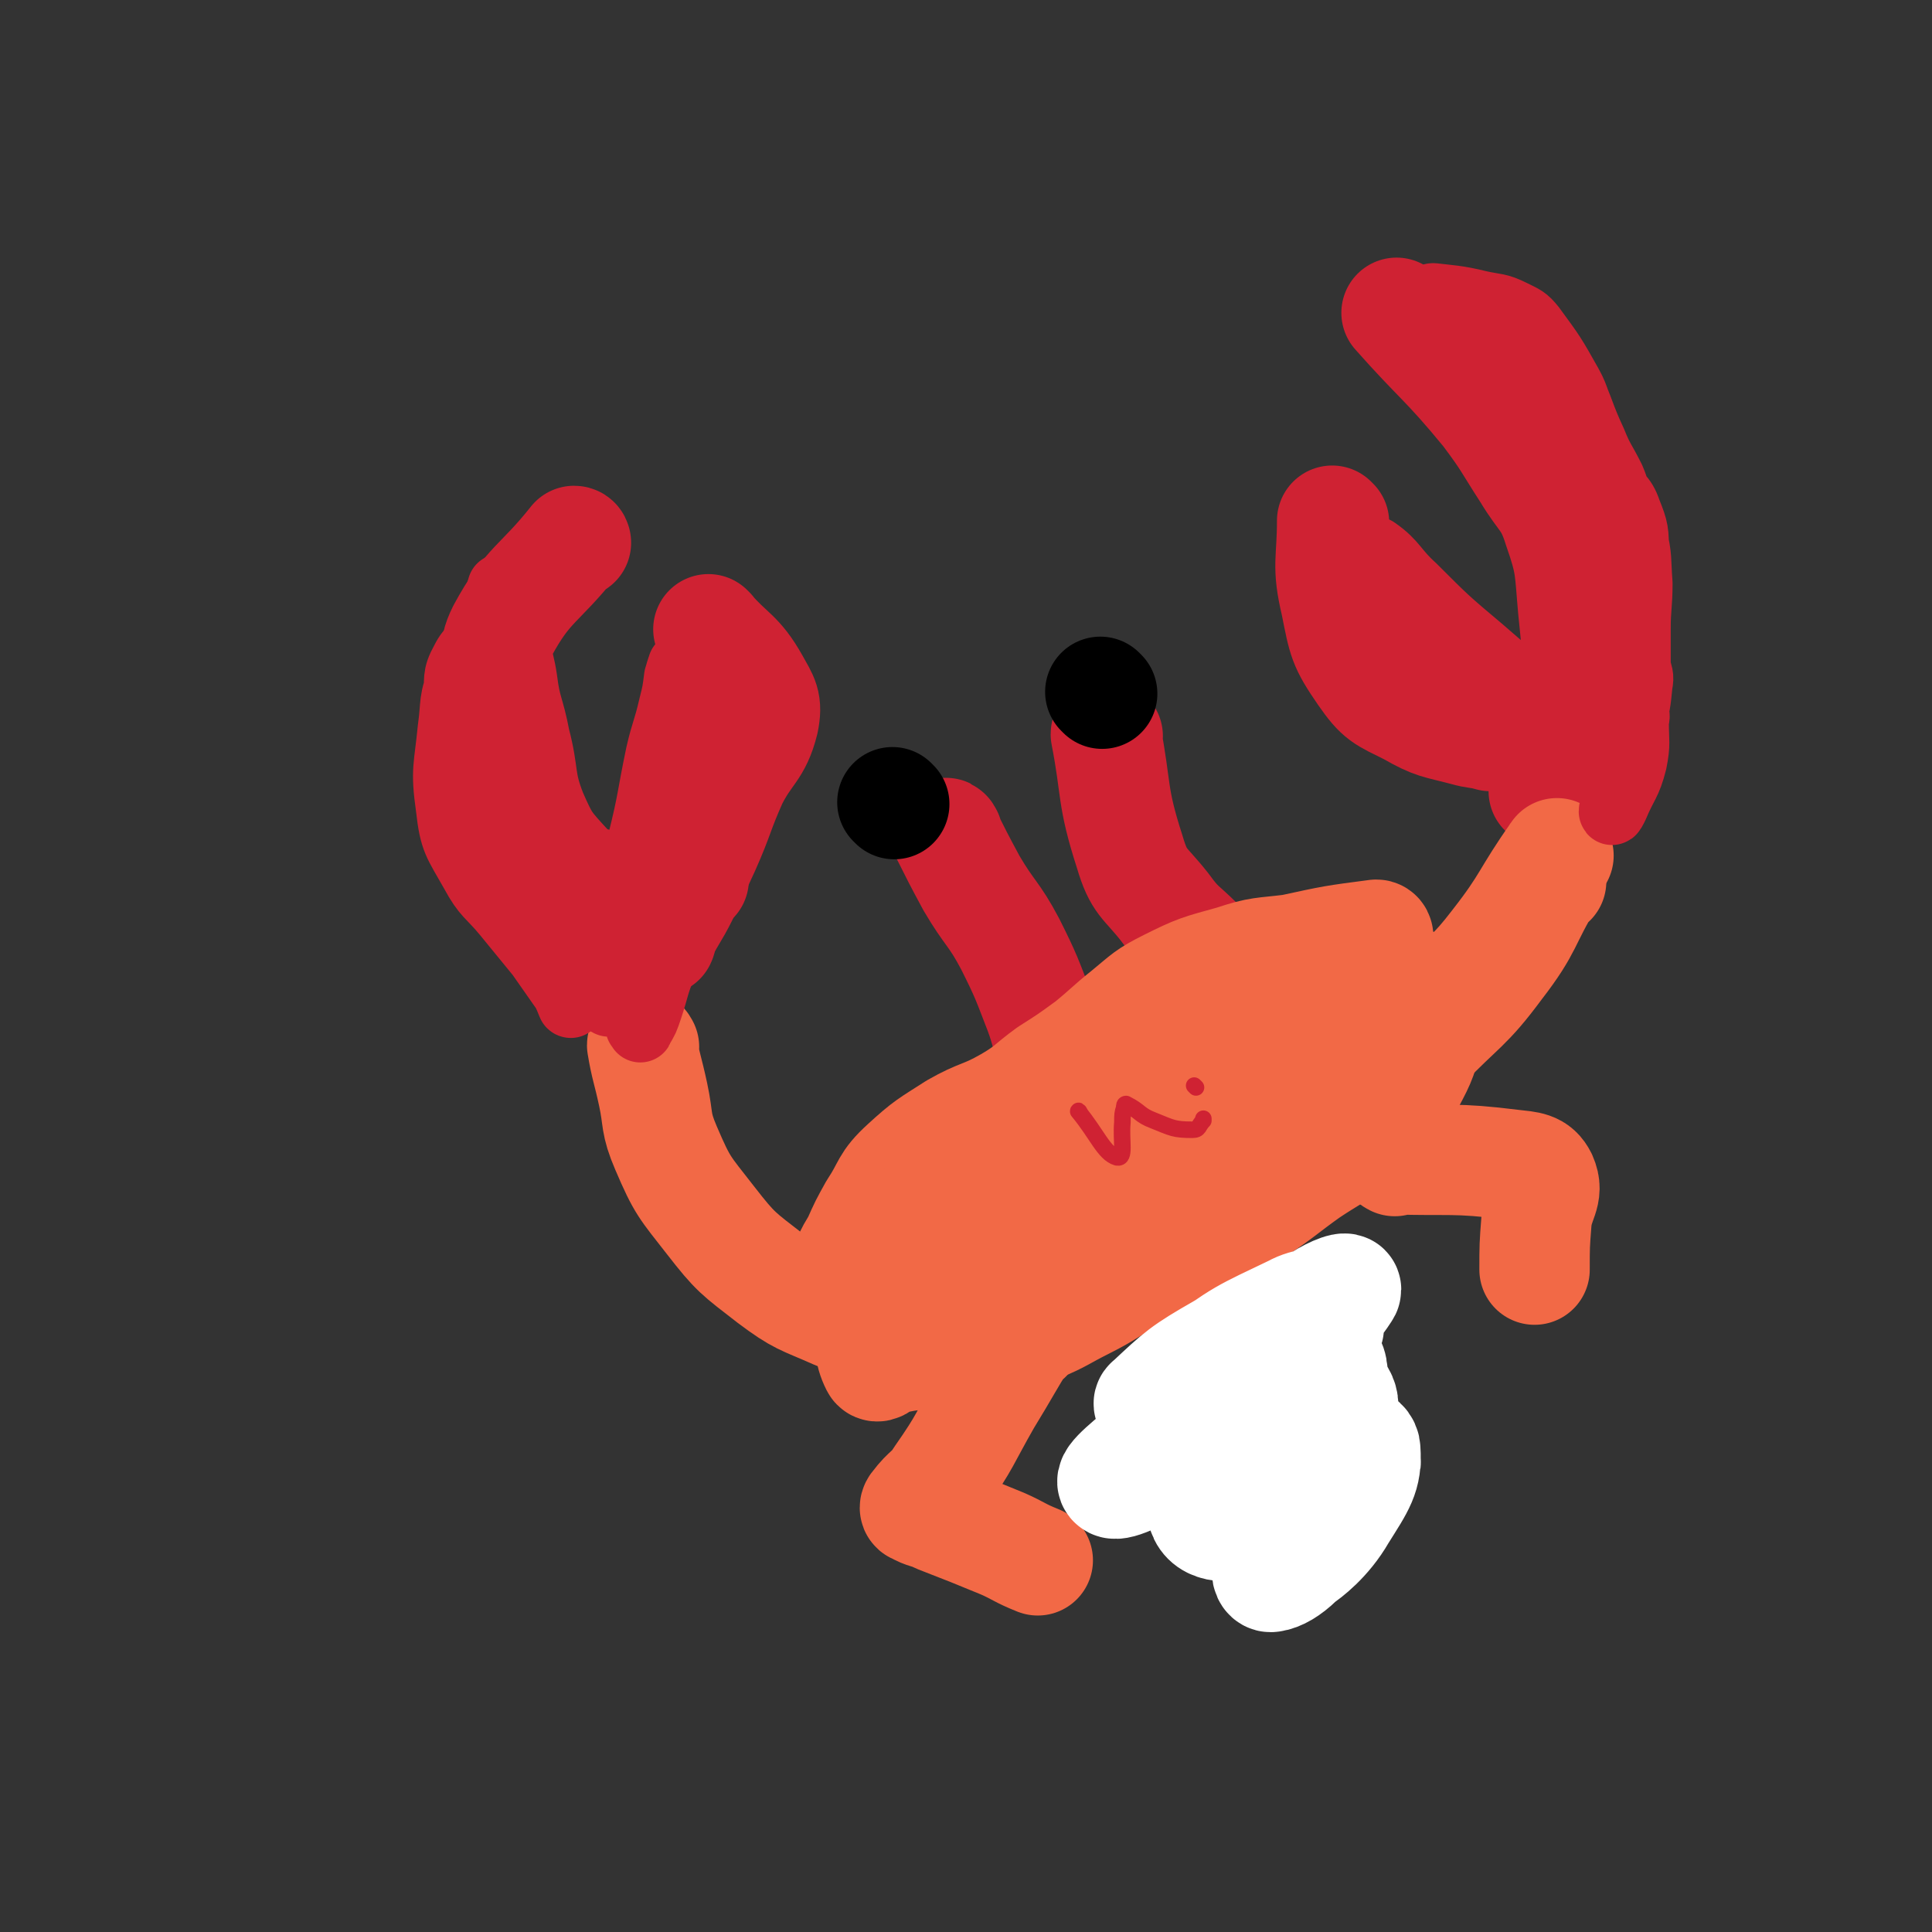 <svg viewBox='0 0 1050 1050' version='1.1' xmlns='http://www.w3.org/2000/svg' xmlns:xlink='http://www.w3.org/1999/xlink'><rect x="0" y="0" width="1050" height="1050" fill="#333333" stroke="none"/><g fill='none' stroke='#CF2233' stroke-width='60' stroke-linecap='round' stroke-linejoin='round'><path d='M313,295c0,0 0,-1 -1,-1 -19,24 -25,23 -39,49 -6,12 -2,14 0,28 2,16 4,16 7,32 5,19 2,21 9,39 7,16 8,17 20,30 8,8 10,6 21,10 7,3 8,2 16,4 1,0 1,0 3,0 6,-2 6,-2 11,-4 8,-2 8,-1 16,-4 0,0 0,0 1,0 '/><path d='M386,343c0,0 -1,-1 -1,-1 12,14 16,13 25,29 5,9 7,11 5,21 -4,16 -9,16 -17,32 -8,18 -7,19 -15,37 -6,13 -6,13 -12,26 -5,10 -6,10 -11,20 -1,2 0,2 -1,4 '/><path d='M725,284c0,0 -1,-1 -1,-1 0,22 -3,24 2,45 4,20 4,22 15,38 9,13 11,13 25,20 14,8 15,7 30,11 7,2 7,1 14,3 '/><path d='M760,171c0,0 -1,-1 -1,-1 23,26 26,26 49,54 12,16 11,16 22,33 9,15 12,14 17,30 7,20 6,22 8,44 2,21 3,22 0,43 -2,21 -6,21 -12,42 -2,7 -2,7 -4,14 '/><path d='M515,454c0,0 -1,-2 -1,-1 6,12 7,14 14,27 10,17 12,16 21,33 9,18 9,19 16,37 4,11 3,11 7,22 '/><path d='M602,400c0,0 -1,-2 -1,-1 6,31 3,33 13,64 5,17 8,16 19,30 8,11 9,10 18,19 1,1 1,1 2,2 '/></g>
<g fill='none' stroke='#000000' stroke-width='60' stroke-linecap='round' stroke-linejoin='round'><path d='M599,377c0,0 -1,-1 -1,-1 '/><path d='M486,437c0,0 -1,-1 -1,-1 '/></g>
<g fill='none' stroke='#F26946' stroke-width='60' stroke-linecap='round' stroke-linejoin='round'><path d='M749,509c0,0 0,-1 -1,-1 -23,3 -23,3 -46,8 -16,2 -17,1 -32,6 -18,5 -19,5 -35,13 -12,6 -12,7 -23,16 -10,8 -9,8 -20,17 -11,8 -11,8 -22,15 -11,8 -10,9 -22,16 -14,8 -15,6 -29,14 -14,9 -15,9 -27,20 -11,10 -9,12 -17,24 -5,9 -5,9 -9,18 -3,5 -3,5 -5,9 '/><path d='M771,536c0,0 0,-1 -1,-1 -27,18 -26,22 -55,37 -30,15 -33,10 -64,23 -29,11 -29,10 -56,25 -27,14 -26,16 -53,32 -15,9 -16,9 -31,19 0,0 0,1 1,0 25,-10 25,-10 49,-21 54,-24 54,-24 108,-47 36,-17 37,-15 73,-33 8,-4 18,-11 14,-11 -6,0 -17,5 -34,12 -50,21 -51,19 -99,44 -50,27 -49,29 -96,59 -19,12 -34,21 -37,24 -2,3 13,-5 26,-12 56,-33 55,-35 111,-68 48,-28 50,-25 97,-54 7,-4 17,-12 12,-12 -24,5 -36,8 -69,22 -47,20 -49,19 -91,47 -31,21 -34,26 -55,50 -3,3 4,7 8,5 49,-27 50,-30 98,-64 40,-28 41,-28 78,-59 2,-1 1,-4 -1,-4 -44,20 -45,22 -89,45 -54,29 -55,27 -107,59 -16,10 -31,22 -29,24 2,3 18,-6 36,-14 66,-29 67,-28 131,-58 43,-21 44,-21 85,-44 5,-4 13,-12 9,-10 -27,14 -37,19 -72,42 -48,32 -46,35 -92,70 -27,20 -28,19 -54,41 -5,4 -11,11 -7,9 23,-10 32,-15 63,-34 60,-40 59,-41 118,-83 25,-18 31,-22 48,-37 3,-3 -4,0 -9,2 -39,18 -39,17 -77,37 -60,32 -60,32 -118,67 -35,21 -35,22 -68,46 -4,3 -11,8 -7,7 31,-11 39,-14 77,-31 72,-32 71,-34 142,-67 31,-15 31,-15 62,-29 7,-3 7,-2 13,-6 1,0 1,0 1,-1 1,0 -1,0 -1,-1 4,-8 5,-8 9,-16 4,-7 3,-7 6,-13 2,-4 3,-10 3,-9 1,3 1,8 -1,16 -3,13 -3,14 -10,27 -5,10 -5,10 -13,19 -8,8 -9,7 -18,14 -12,9 -12,8 -24,16 -14,10 -14,11 -29,21 -17,10 -18,10 -36,20 -15,8 -15,8 -30,16 -14,7 -13,8 -27,15 -12,6 -12,7 -24,12 -18,6 -18,6 -36,10 -14,3 -14,2 -28,5 -9,1 -9,1 -18,3 -3,1 -6,5 -7,3 -4,-8 -3,-12 -3,-23 -1,-7 0,-8 2,-14 1,-4 1,-5 4,-7 6,-3 7,-2 14,-5 '/><path d='M350,569c0,0 -1,-2 -1,-1 2,12 3,13 6,27 3,14 1,15 7,29 9,21 10,21 24,39 14,18 15,18 33,32 16,12 17,11 35,19 14,6 14,4 29,8 3,1 3,1 7,2 '/><path d='M847,465c0,0 -1,-2 -1,-1 -17,24 -15,26 -33,49 -13,17 -15,16 -29,32 -2,1 -1,2 -3,3 '/><path d='M843,479c0,0 -1,-2 -1,-1 -14,23 -11,25 -28,47 -17,23 -20,22 -40,43 -11,11 -11,11 -22,23 0,0 0,0 -1,0 '/><path d='M558,727c0,0 -1,-2 -1,-1 -10,16 -10,17 -21,35 -12,21 -11,22 -25,42 -5,8 -7,7 -13,15 -1,1 -1,2 0,2 5,3 6,2 12,5 18,7 18,7 35,14 9,4 9,5 19,9 '/><path d='M669,708c0,0 -1,-2 -1,-1 -9,21 -9,22 -18,44 -2,6 -6,8 -3,13 3,7 6,8 15,12 17,7 19,4 37,9 12,3 11,3 23,6 '/><path d='M758,631c0,0 -2,-1 -1,-1 31,1 33,-1 65,3 9,1 13,1 16,7 4,9 -2,12 -3,24 -1,13 -1,13 -1,26 '/></g>
<g fill='none' stroke='#FFFFFF' stroke-width='60' stroke-linecap='round' stroke-linejoin='round'><path d='M704,823c0,0 -2,-1 -1,-1 13,-6 17,-2 28,-11 8,-5 9,-12 11,-16 1,-2 -2,2 -4,5 -10,15 -10,15 -20,29 -6,9 -14,19 -11,18 3,-2 14,-10 22,-24 10,-16 14,-21 13,-35 0,-6 -10,-8 -15,-3 -18,16 -20,21 -32,45 -6,12 -9,28 -4,27 8,-1 21,-12 30,-31 11,-23 15,-34 11,-53 -2,-7 -15,-5 -22,2 -20,15 -26,20 -32,43 -4,11 3,23 11,24 9,1 15,-8 22,-22 13,-25 18,-31 19,-56 0,-8 -9,-14 -17,-10 -25,12 -30,18 -50,42 -9,12 -13,24 -7,30 6,6 21,4 33,-5 19,-17 20,-23 29,-48 6,-16 10,-32 1,-36 -9,-4 -20,7 -37,19 -24,17 -22,20 -44,39 -2,2 -6,5 -5,3 27,-25 31,-27 61,-57 19,-19 28,-25 37,-39 3,-4 -7,0 -13,4 -29,22 -28,23 -55,49 -19,18 -22,19 -36,38 -2,3 2,6 5,5 28,-18 29,-21 56,-44 18,-15 31,-24 34,-32 2,-4 -14,2 -24,9 -37,24 -37,25 -71,53 -12,10 -25,20 -22,22 2,2 17,-5 31,-14 29,-19 30,-20 55,-43 11,-10 18,-16 18,-24 -1,-4 -11,-3 -18,1 -24,13 -25,14 -45,32 -7,8 -16,21 -11,19 14,-6 26,-16 50,-35 18,-14 26,-20 33,-31 3,-4 -8,-3 -15,1 -27,13 -29,13 -53,32 -12,10 -21,21 -19,24 1,3 13,-4 25,-12 23,-16 23,-16 43,-34 3,-2 6,-7 3,-7 -15,5 -20,7 -38,18 -21,12 -23,14 -39,29 -2,1 1,3 3,2 11,-2 11,-4 23,-8 '/></g>
<g fill='none' stroke='#CF2233' stroke-width='36' stroke-linecap='round' stroke-linejoin='round'><path d='M343,538c0,0 -1,0 -1,-1 -8,-22 -6,-23 -16,-44 -3,-7 -5,-7 -11,-12 -1,-2 -4,-3 -3,-2 5,6 9,7 16,16 10,11 8,12 16,24 3,4 5,5 6,6 0,1 -2,0 -3,-1 -9,-8 -9,-9 -19,-18 -6,-6 -8,-7 -12,-12 -1,-1 2,-1 3,0 5,5 4,6 8,11 5,7 5,7 9,13 1,3 3,9 2,7 -5,-7 -5,-14 -13,-24 -8,-9 -12,-9 -19,-15 -1,-1 1,0 2,1 5,8 4,8 9,17 6,13 4,14 13,26 5,8 8,9 15,13 0,1 0,-1 -1,-2 -4,-7 -4,-7 -9,-14 -10,-14 -10,-14 -19,-29 -9,-15 -9,-15 -17,-30 -7,-11 -8,-11 -12,-22 -3,-6 -1,-7 -3,-13 -1,-2 -3,-6 -3,-4 0,8 0,12 2,24 5,18 5,18 13,35 8,14 11,12 19,26 5,11 5,11 9,22 1,3 2,8 1,7 -5,-4 -9,-8 -15,-16 -8,-12 -6,-13 -14,-25 -7,-13 -9,-12 -15,-25 -6,-11 -7,-11 -9,-23 -3,-14 0,-14 -1,-28 -2,-15 -2,-15 -4,-29 -1,-12 -3,-12 -3,-25 -1,-13 -2,-13 1,-26 2,-10 5,-9 8,-19 1,-4 0,-4 0,-7 0,-1 -1,-1 -1,-1 -4,13 -1,15 -7,27 -5,12 -10,10 -14,21 -6,14 -4,15 -6,29 -2,21 -4,22 -1,43 2,18 4,19 13,35 7,13 9,12 18,23 9,11 9,11 18,22 7,10 7,10 14,20 2,3 4,8 3,7 -2,-5 -4,-10 -10,-18 -5,-10 -6,-9 -13,-18 -9,-11 -10,-11 -18,-22 -9,-12 -12,-11 -16,-25 -6,-16 -2,-17 -3,-34 -1,-15 0,-15 0,-29 -1,-11 -2,-11 -2,-21 1,-10 -1,-11 4,-20 4,-8 6,-6 13,-13 4,-4 3,-4 7,-8 1,0 1,-1 1,-1 0,7 0,8 -2,16 -1,10 -4,10 -4,21 -1,14 -1,15 1,29 3,23 1,24 7,46 5,19 5,19 13,36 6,12 7,12 14,23 6,9 7,9 14,18 6,7 7,7 12,14 2,3 2,4 3,5 0,1 -1,0 0,-1 11,-10 13,-8 23,-20 7,-8 5,-10 9,-20 5,-11 5,-11 8,-22 5,-13 3,-14 9,-26 6,-14 9,-13 15,-26 4,-12 6,-13 6,-25 0,-7 -3,-7 -6,-14 -2,-3 -2,-7 -4,-5 -7,6 -8,9 -14,21 -9,18 -8,18 -15,37 -7,15 -6,15 -13,30 -4,10 -4,10 -9,19 -3,6 -4,6 -7,11 -1,1 0,2 0,2 4,-7 6,-8 8,-16 5,-16 4,-16 7,-32 6,-24 5,-24 10,-48 3,-13 4,-13 7,-26 2,-8 2,-8 3,-16 1,-3 1,-4 2,-6 0,-1 0,0 0,1 -2,6 -2,6 -3,13 -3,16 -2,16 -4,32 -3,25 -2,25 -6,49 -2,16 -4,16 -7,32 -2,9 -2,9 -4,18 0,2 -1,5 0,4 4,-3 6,-6 11,-13 7,-11 9,-11 13,-23 5,-14 2,-15 4,-29 3,-13 3,-13 6,-27 2,-9 2,-9 5,-18 1,-3 2,-7 2,-5 -1,7 -4,12 -5,24 -1,15 0,15 0,30 -1,14 1,14 -2,27 -3,12 -6,12 -10,23 -5,12 -5,12 -9,24 -5,12 -4,12 -8,24 -2,6 -2,6 -5,11 0,1 0,0 -1,-1 '/><path d='M850,402c0,0 0,-1 -1,-1 -20,-9 -21,-9 -41,-18 -16,-8 -18,-5 -32,-16 -11,-8 -10,-10 -18,-23 -7,-9 -8,-10 -10,-21 -3,-9 -1,-10 -1,-20 1,-2 0,-5 1,-4 10,7 10,11 20,20 18,18 18,18 37,34 14,12 13,12 29,22 8,5 9,4 17,8 4,1 4,3 7,3 3,-1 2,-2 4,-4 7,-8 8,-7 14,-16 3,-4 2,-5 3,-11 1,-8 -1,-8 -1,-16 1,-18 4,-19 4,-36 -1,-11 -2,-11 -6,-22 -3,-8 -4,-7 -8,-15 -4,-6 -5,-6 -9,-13 -7,-11 -7,-11 -13,-23 -6,-12 -4,-13 -11,-25 -4,-7 -4,-7 -10,-14 -3,-5 -4,-4 -8,-8 -9,-8 -8,-9 -18,-15 -6,-4 -7,-3 -14,-5 -3,-1 -8,-2 -6,-2 8,1 13,1 25,4 9,2 10,1 18,5 6,3 7,3 11,8 11,15 11,15 20,31 7,15 6,16 13,31 4,10 5,10 10,20 3,7 2,7 5,14 3,8 5,8 7,17 3,12 2,13 3,26 0,12 -1,13 -1,25 0,10 0,10 0,20 1,5 2,5 1,10 -1,10 -1,11 -4,21 -3,8 -3,8 -7,17 -2,5 -4,5 -5,10 0,6 2,6 2,12 1,4 -1,7 -1,9 0,1 1,-1 2,-3 5,-12 7,-12 10,-24 2,-10 1,-11 1,-21 0,-3 1,-3 0,-6 0,-12 -1,-12 -1,-24 0,-15 1,-15 1,-30 1,-17 2,-17 0,-33 0,-11 0,-12 -4,-22 -3,-9 -6,-8 -11,-17 -4,-6 -4,-6 -6,-13 -5,-12 -4,-13 -9,-24 -4,-12 -4,-12 -11,-23 -5,-9 -5,-8 -11,-16 -3,-4 -4,-4 -7,-7 '/></g>
<g fill='none' stroke='#CF2233' stroke-width='9' stroke-linecap='round' stroke-linejoin='round'><path d='M587,605c0,0 -1,-2 -1,-1 10,12 14,23 21,25 5,1 2,-9 3,-19 0,-4 0,-5 1,-8 0,-1 0,-2 1,-2 8,4 7,6 15,9 10,4 11,5 21,5 4,0 3,-2 6,-5 0,-1 0,-1 0,-1 '/><path d='M650,591c0,0 -1,-1 -1,-1 '/></g>
</svg>